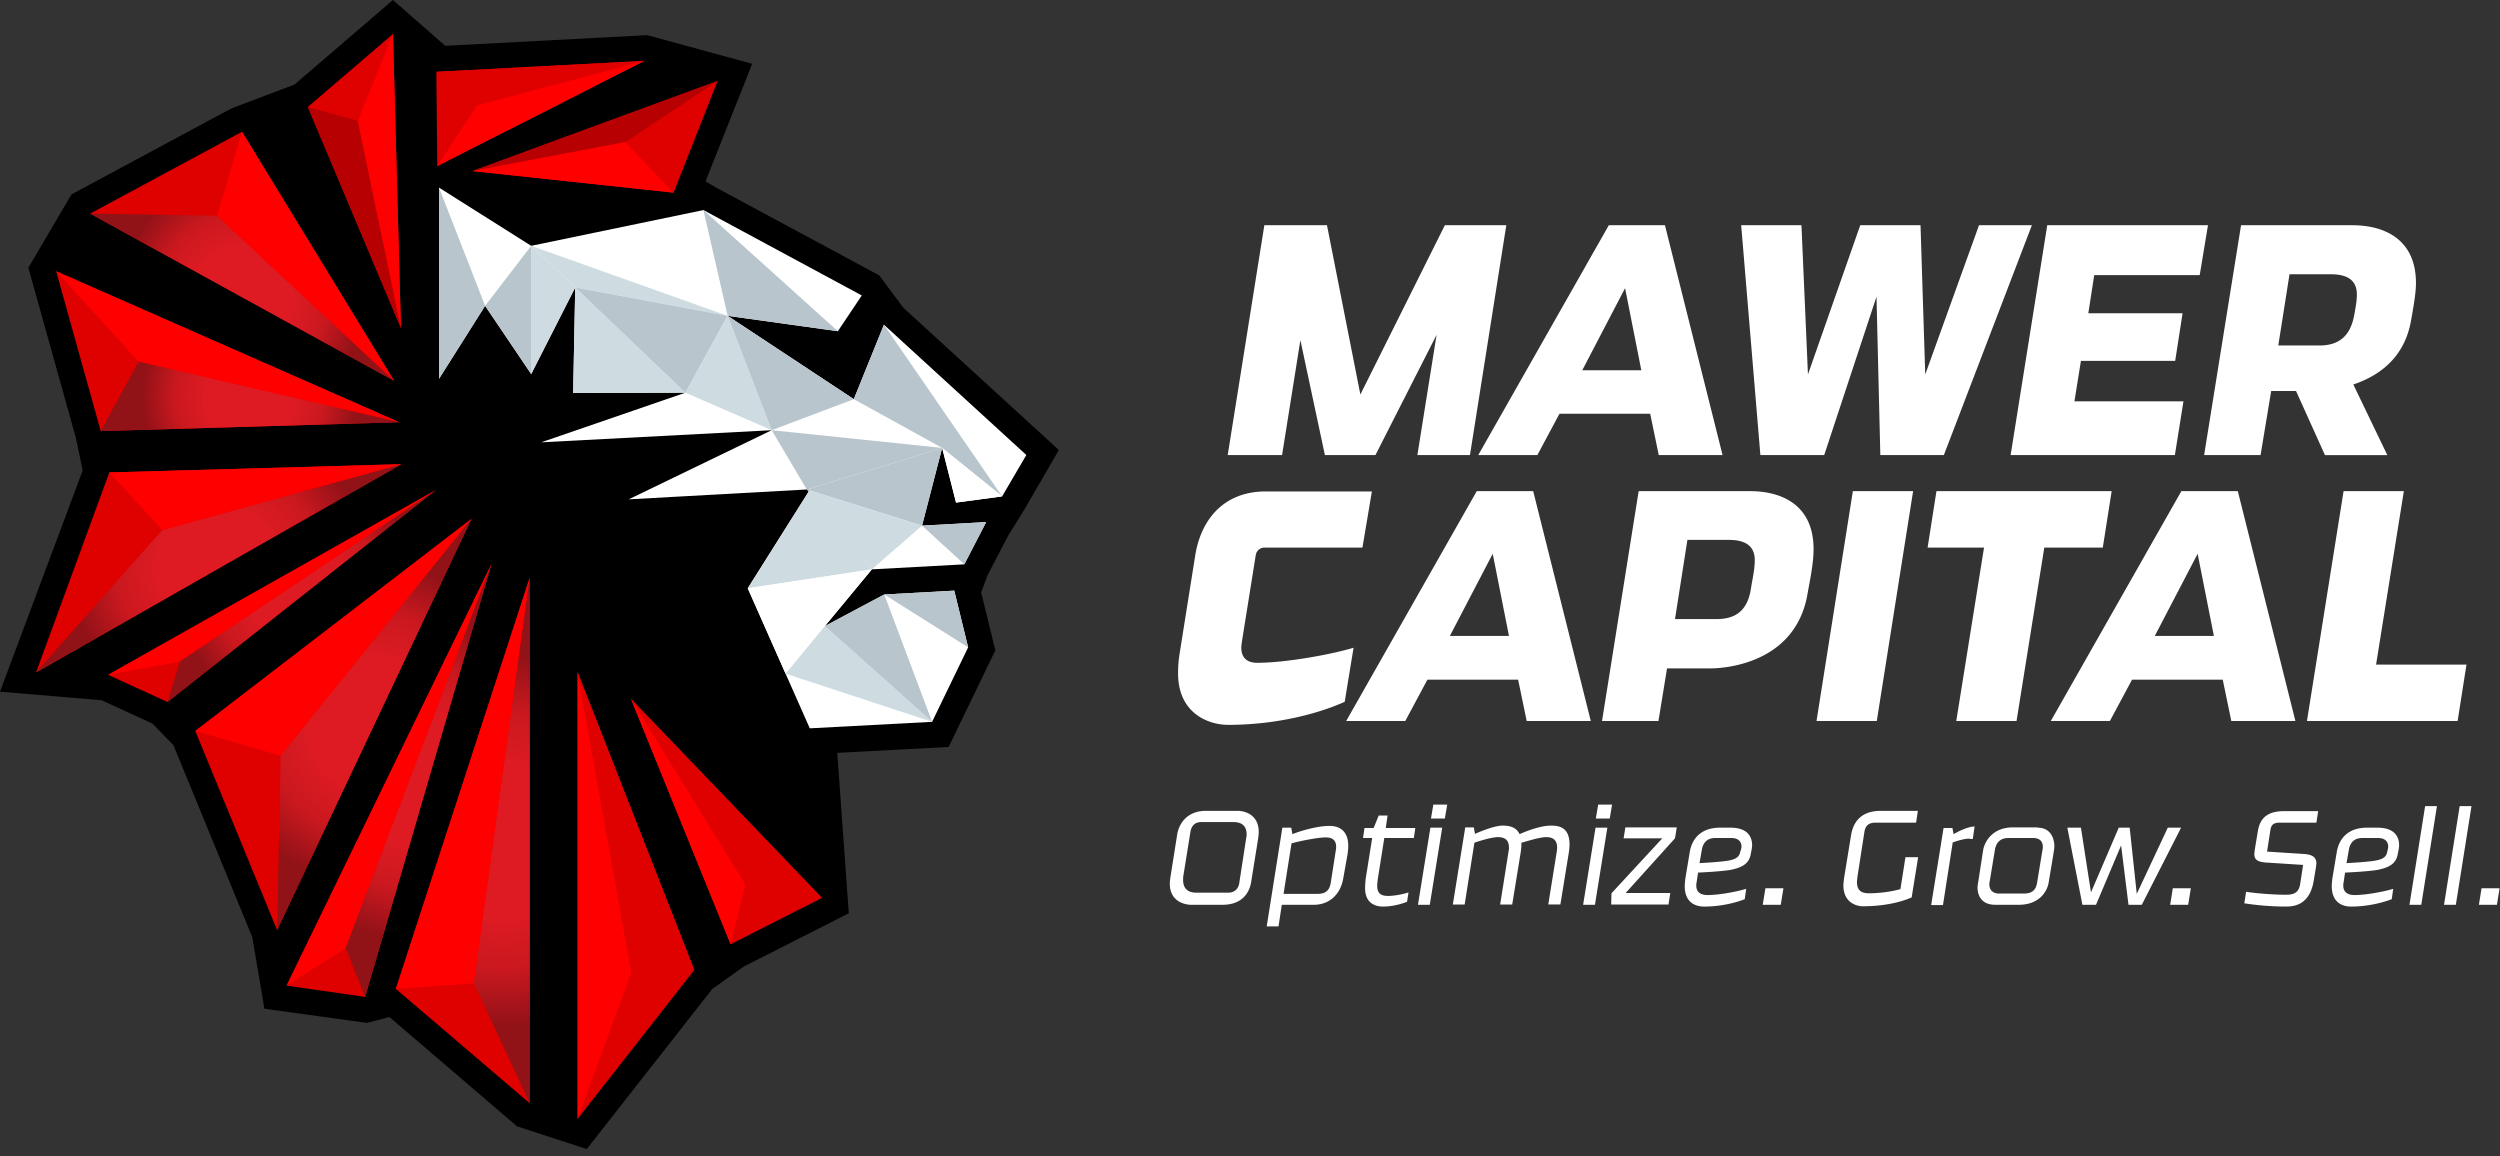 <svg width="333" height="154" fill="none" xmlns="http://www.w3.org/2000/svg"><rect width="100%" height="100%" fill="#333333" stroke="none"/><path d="M188.795 60.619l2.558-16.018-8.146 16.018h-6.729l-3.266-15.31-2.44 15.31h-7.241L168.411 30h8.342l4.447 22.55L192.455 30h8.185l-4.84 30.619h-7.005zM220.946 60.619l-1.141-5.51h-12.081l-2.952 5.51h-7.87L214.295 30h7.477l7.674 30.619h-8.5zm-4.486-22.236l-5.706 10.94h7.87l-2.164-10.94zM258.921 60.619h-8.461l-.511-21.095-6.966 21.095h-8.5L231.925 30h8.028l.866 19.875L247.784 30h8.028l.63 19.875L263.604 30h7.044l-11.727 30.619zM293 36.651h-14.049l-.787 5.077h12.554l-.984 6.336H277.18l-.865 5.392h14.521l-1.142 7.163h-21.879L272.694 30h21.408L293 36.651zM309.685 60.619l-3.856-8.54h-3.306l-1.416 8.54h-7.517L298.509 30h14.797c4.447 0 8.5 1.968 8.5 7.714 0 1.299-.315 3.07-.63 4.84-.865 5.235-4.446 7.557-7.713 8.659l4.526 9.406h-8.304zm4.251-21.37c0-1.929-1.26-2.716-3.463-2.716h-5.51l-1.495 9.485h5.509c2.479 0 4.093-1.18 4.604-4.054.197-1.062.355-1.928.355-2.715zM181.476 72.938h-13.065c-.512 0-1.023.354-1.142.983l-1.77 11.06c-.04.354-.158.865-.158 1.298 0 1.023.472 2.007 2.125 2.007 3.778 0 9.838-1.102 12.829-2.007l-1.181 7.202c-3.305 1.496-8.932 3.07-15.504 3.07-2.755 0-6.69-1.614-6.69-6.848 0-.787.039-1.574.197-2.597L159.202 74c.709-4.526 3.581-8.54 9.405-8.54h14.128l-1.259 7.478zM203.356 96.04l-1.142-5.51h-12.081l-2.951 5.51h-7.871l17.394-30.62h7.516l7.674 30.62h-8.539zm-4.526-22.276l-5.706 10.94h7.87l-2.164-10.94zM227.715 89.034h-5.667l-1.141 7.005h-7.517l4.88-30.619h14.797c4.446 0 8.5 1.968 8.5 7.714 0 1.928-.473 4.093-.787 5.864-1.456 8.934-10.153 10.036-13.065 10.036zm6.021-14.404c0-1.929-1.26-2.716-3.464-2.716h-5.509l-1.653 10.547h5.51c2.479 0 4.132-1.023 4.604-4.053.157-1.063.512-2.519.512-3.778zM249.988 96.04h-8.028l4.84-30.62h8.028l-4.84 30.62zM280.092 72.937h-7.791l-3.699 23.102h-8.028l3.699-23.102h-7.516l1.18-7.517h23.336l-1.181 7.517zM297.211 96.04l-1.141-5.51h-12.082l-2.951 5.51h-7.87l17.393-30.62h7.517l7.673 30.62h-8.539zm-4.486-22.276l-5.706 10.94h7.87l-2.164-10.94zM327.355 96.04h-20.07l4.88-30.62h8.028l-3.7 23.102h12.042l-1.18 7.517zM162.823 120.519h-4.172c-.393 0-2.833-.158-2.833-2.834 0-.236.039-.512.079-.827l.905-5.706c.157-1.023.984-3.149 3.856-3.149h4.211c.394 0 2.794.158 2.794 2.834 0 .236-.039.551-.079.866l-.944 5.864c-.236 1.338-1.181 2.952-3.817 2.952zm3.148-8.737c.039-.237.079-.433.079-.63 0-.984-.473-1.653-1.771-1.653h-4.25c-.866 0-1.299.472-1.456 1.259l-.945 5.864c-.039.236-.039.433-.039.591 0 1.023.511 1.692 1.771 1.692h4.25c.984 0 1.377-.708 1.456-1.259l.905-5.864zM178.918 117.016c-.354 2.046-1.771 3.503-3.935 3.503h-4.25l-.433 2.873h-1.574l2.085-13.145h1.181l.157.866c.827-.355 3.227-1.102 4.919-1.102.709 0 2.519.157 2.519 2.676 0 .315-.04.669-.079 1.023l-.59 3.306zm-.984-3.778c.039-.158.039-.315.039-.433 0-.984-.59-1.26-1.416-1.26-1.102 0-3.542.512-4.526.788l-1.062 6.729h4.525c1.102 0 1.614-.472 1.771-1.534l.669-4.29zM184.191 120.755c-.63 0-2.361-.197-2.361-2.44 0-.315.039-.906.079-1.26l.865-5.431h-1.219l.196-1.338h1.22l.669-1.653h1.181l-.236 1.653h3.935l-.197 1.338h-3.935l-.866 5.471c-.039.314-.079.59-.079.865 0 .984.433 1.378 1.456 1.378.709 0 1.929-.197 2.716-.472l-.197 1.259c-.748.276-1.889.63-3.227.63zM188.874 120.518l1.653-10.271h1.574l-1.653 10.271h-1.574zm1.731-11.491l.315-1.85h1.85l-.315 1.85h-1.85zM199.814 120.518l1.141-7.202c.039-.157.039-.236.039-.393 0-.709-.236-1.417-1.456-1.417-.826 0-2.518.512-3.148.748l-1.298 8.225h-1.575l1.653-10.272h1.141l.158.866c.944-.433 2.715-1.102 3.66-1.102.787 0 1.81.118 2.282 1.141 1.181-.551 2.991-1.141 4.132-1.141 1.063 0 2.519.157 2.519 2.519 0 .354-.04.748-.118 1.22l-1.102 6.769h-1.614l1.102-6.848c.039-.236.079-.472.079-.708 0-.709-.236-1.417-1.456-1.417-.905 0-2.834.63-3.306.748v.236c0 .354-.039.748-.118 1.22l-1.102 6.769h-1.613v.039zM210.872 120.518l1.653-10.271h1.574l-1.653 10.271h-1.574zm1.692-11.491l.315-1.85h1.849l-.314 1.85h-1.85zM214.65 118.984l6.768-7.321h-5.155l.236-1.456h6.847l-.236 1.456-6.571 7.281h5.942l-.236 1.535h-7.635l.04-1.495zM226.967 120.755c-.669 0-2.558-.197-2.558-2.716 0-.315.039-.63.079-1.023l.59-3.542c.315-1.85 1.574-3.227 4.014-3.227h1.417c2.518 0 2.872 1.495 2.872 2.322 0 .157-.039.511-.078.669l-.118.59c-.237 1.299-1.299 1.771-2.716 2.047-1.22.196-3.384.314-4.289.354l-.197 1.338c-.039.118-.039.275-.039.393 0 .906.629 1.26 1.495 1.26 1.417 0 3.699-.394 5.155-.827l-.196 1.378c-1.181.472-3.188.984-5.431.984zm4.998-7.99c0-.669-.433-1.141-1.338-1.141h-2.165c-1.062 0-1.613.63-1.771 1.535l-.314 1.81c.669-.039 2.912-.157 3.935-.354 1.023-.197 1.377-.551 1.495-1.181.079-.196.158-.432.158-.669zM234.798 120.518l.354-2.203h2.401l-.354 2.203h-2.401zM254.632 119.535c-1.338.59-3.542 1.18-6.533 1.18-.393 0-2.558-.196-2.558-2.794 0-.275.04-.512.079-.905l.944-5.785c.355-2.086 1.653-3.228 3.975-3.228h4.919l-.236 1.575h-5.431c-.944 0-1.338.472-1.456 1.259l-.905 5.825c-.039.314-.079.59-.079.826 0 1.023.473 1.496 1.575 1.496 1.534 0 3.069-.236 4.21-.551l.669-4.251h1.692l-.865 5.353zM262.345 111.703c-.748 0-1.811.354-2.243.511l-1.299 8.344h-1.574l1.653-10.272h1.18l.158.826c.708-.433 2.007-1.023 2.794-1.023l-.237 1.653h-.432v-.039zM271.396 110.247c2.085 0 2.243 1.967 2.243 2.44 0 .354-.079.708-.118 1.023l-.63 3.778c-.197 1.377-1.377 3.03-3.975 3.03h-3.148c-2.046 0-2.361-1.534-2.361-2.282 0-.354.118-.866.158-1.181l.59-3.817c.118-.788.984-3.031 3.974-3.031h3.267v.04zm.669 2.912c.039-.118.039-.236.039-.354 0-.669-.354-1.181-1.299-1.181H267.5c-1.063 0-1.614.63-1.771 1.535l-.669 4.054a3.524 3.524 0 0 0-.079.59c0 .708.433 1.22 1.299 1.22h3.305c1.299 0 1.653-.709 1.771-1.535l.709-4.329zM285.287 120.519h-1.771l-.984-7.911-3.345 7.911h-1.81l-2.007-10.272h1.81l1.338 8.619 3.7-8.619h1.456l.944 8.815 4.132-8.815h1.771l-5.234 10.272zM289.065 120.518l.354-2.203h2.401l-.355 2.203h-2.4zM304.452 120.754a36.73 36.73 0 0 1-5.51-.433l.236-1.534c1.535.236 3.818.393 5.274.393.865 0 1.731-.118 1.928-1.417l.393-2.558-4.919-.315c-1.22-.078-1.574-.433-1.574-1.141 0-.157.04-.315.04-.472l.432-2.598c.276-1.653 1.22-2.637 3.503-2.637h4.525l-.236 1.535h-4.919c-.984 0-1.141.512-1.22 1.063l-.433 2.794 4.919.315c1.22.079 1.653.512 1.653 1.259 0 .118-.039.236-.039.394l-.354 2.125c-.591 2.991-2.519 3.227-3.699 3.227zM313.148 120.755c-.669 0-2.557-.197-2.557-2.716 0-.315.039-.63.078-1.023l.591-3.542c.314-1.85 1.574-3.227 4.013-3.227h1.417c2.519 0 2.873 1.495 2.873 2.322 0 .157-.04.511-.079.669l-.118.59c-.236 1.299-1.299 1.771-2.715 2.047-1.22.196-3.385.314-4.29.354l-.196 1.338c-.04.118-.04.275-.04.393 0 .906.63 1.26 1.496 1.26 1.416 0 3.699-.394 5.155-.827l-.197 1.378c-1.22.472-3.227.984-5.431.984zm4.959-7.99c0-.669-.433-1.141-1.338-1.141h-2.125c-1.063 0-1.614.63-1.771 1.535l-.315 1.81c.669-.039 2.912-.157 3.935-.354 1.024-.197 1.378-.551 1.496-1.181.039-.196.118-.432.118-.669zM320.94 120.519l2.086-13.145h1.574l-2.086 13.145h-1.574zM325.544 120.519l2.086-13.145h1.574l-2.086 13.145h-1.574zM330.188 120.518l.354-2.203h2.401l-.355 2.203h-2.4z" fill="#fff"/><path d="M120.3 40.97l-3.188-4.29L95.39 24.99l-1.417-.826L100.191 8.5l-13.97-3.818L59.304 6.1 52.339 0l-2.243 1.928-10.862 9.328-8.421 3.188-21.29 11.452-5.745 9.76 6.296 22.551.945 4.448L0 92.132l13.537 1.141 6.769 3.11 2.794 2.873 10.507 25.581 1.613 9.524 13.656 1.889 2.99-.787 17 14.562 9.288 3.03 16.724-21.331 4.211-2.991 13.97-7.084-1.535-21.37 14.836-.787 6.218-12.87-1.889-7.713.866-2.322 2.794-5.353 2.085-3.345 4.605-7.95L120.3 40.97z" fill="#000"/><path fill-rule="evenodd" clip-rule="evenodd" d="M58.477 24.991v25.464l6.14-9.721 6.138 9.091 5.864-11.531-.276 14.05 14.954-.04-19.204 6.612 30.695-1.613-19.046 9.209 24.162-1.338-8.303 13.184 8.264 18.655 16.291-.866 4.801-9.918-1.849-7.556-9.327.511-7.909 4.212 6.257-7.557 12.317-.669 2.912-5.628-8.54.473 2.676-10.351 1.85 7.28 6.139-.826 3.227-5.51-18.968-17.355-4.014 9.917-16.803-11.098 14.678 2.046 3.188-4.762-21.093-11.373-22.943 4.762-12.278-7.753z" fill="#fff"/><path fill-rule="evenodd" clip-rule="evenodd" d="M62.924 22.787l26.8 2.873 5.863-14.876-32.663 12.003z" fill="#DF0000"/><path fill-rule="evenodd" clip-rule="evenodd" d="M62.924 22.787L83.27 18.93l12.318-8.146-32.663 12.003z" fill="#B60002"/><path fill-rule="evenodd" clip-rule="evenodd" d="M62.924 22.788l26.8 2.873-6.455-6.73-20.345 3.857z" fill="red"/><path fill-rule="evenodd" clip-rule="evenodd" d="M58.123 9.564l.118 12.554 27.586-14.01-27.704 1.456z" fill="#DF0000"/><path fill-rule="evenodd" clip-rule="evenodd" d="M58.123 9.564l5.392 4.486 22.312-5.943-27.704 1.457z" fill="#DF0000"/><path fill-rule="evenodd" clip-rule="evenodd" d="M63.515 14.05l-5.274 8.068 27.586-14.01-22.312 5.942z" fill="red"/><path fill-rule="evenodd" clip-rule="evenodd" d="M52.339 4.526l1.062 39.16-12.396-29.439 11.334-9.72z" fill="#DF0000"/><path fill-rule="evenodd" clip-rule="evenodd" d="M47.656 16.097L53.4 43.685 41.005 14.247l6.65 1.85z" fill="#B60002"/><path fill-rule="evenodd" clip-rule="evenodd" d="M52.339 4.526l1.062 39.16-5.745-27.59 4.683-11.57z" fill="red"/><path fill-rule="evenodd" clip-rule="evenodd" d="M12.002 28.455L32.23 17.553 52.496 50.73 12.002 28.455z" fill="#DF0000"/><path fill-rule="evenodd" clip-rule="evenodd" d="M12.002 28.455l16.922.275 23.572 22-40.494-22.275z" fill="url(#paint0_radial_1120_719)"/><path fill-rule="evenodd" clip-rule="evenodd" d="M28.924 28.73l3.306-11.177L52.495 50.73l-23.572-22z" fill="red"/><path fill-rule="evenodd" clip-rule="evenodd" d="M7.477 36.13l45.688 20.11-39.746 1.18-5.942-21.29z" fill="#DF0000"/><path fill-rule="evenodd" clip-rule="evenodd" d="M7.477 36.13l45.688 20.11-34.709-8.068L7.476 36.13z" fill="red"/><path fill-rule="evenodd" clip-rule="evenodd" d="M18.456 48.172l34.709 8.068-39.746 1.18 5.037-9.248z" fill="url(#paint1_radial_1120_719)"/><path fill-rule="evenodd" clip-rule="evenodd" d="M14.56 62.93L4.8 89.574l48.68-27.746-38.92 1.102z" fill="#DF0000"/><path fill-rule="evenodd" clip-rule="evenodd" d="M21.604 70.605L4.801 89.575 53.48 61.827l-31.876 8.777z" fill="url(#paint2_radial_1120_719)"/><path fill-rule="evenodd" clip-rule="evenodd" d="M14.56 62.93l7.044 7.675 31.876-8.777-38.92 1.102z" fill="red"/><path fill-rule="evenodd" clip-rule="evenodd" d="M14.403 89.89l7.91 3.62 35.77-28.258-43.68 24.637z" fill="#DF0000"/><path fill-rule="evenodd" clip-rule="evenodd" d="M14.403 89.89l9.562-1.772 34.119-22.866L14.403 89.89z" fill="red"/><path fill-rule="evenodd" clip-rule="evenodd" d="M23.965 88.118l-1.652 5.392 35.771-28.258-34.119 22.866z" fill="url(#paint3_radial_1120_719)"/><path fill-rule="evenodd" clip-rule="evenodd" d="M26.012 97.367l10.9 26.526 25.894-54.784-36.794 28.258z" fill="#DF0000"/><path fill-rule="evenodd" clip-rule="evenodd" d="M26.012 97.367l11.373 3.306 25.421-31.564-36.794 28.258z" fill="red"/><path fill-rule="evenodd" clip-rule="evenodd" d="M37.385 100.673l-.473 23.22 25.894-54.784-25.421 31.564z" fill="url(#paint4_radial_1120_719)"/><path fill-rule="evenodd" clip-rule="evenodd" d="M65.482 75.091l-27.31 56.201 10.467 1.495 16.843-57.696z" fill="#DF0000"/><path fill-rule="evenodd" clip-rule="evenodd" d="M65.482 75.091l-27.31 56.201 7.87-4.999 19.44-51.202z" fill="red"/><path fill-rule="evenodd" clip-rule="evenodd" d="M65.482 75.091l-19.44 51.202 2.597 6.494 16.843-57.696z" fill="url(#paint5_radial_1120_719)"/><path fill-rule="evenodd" clip-rule="evenodd" d="M70.559 76.941v70.014l-17.827-15.231L70.56 76.941z" fill="#DF0000"/><path fill-rule="evenodd" clip-rule="evenodd" d="M70.559 76.941l-7.438 54.036-10.389.747L70.56 76.941z" fill="red"/><path fill-rule="evenodd" clip-rule="evenodd" d="M70.559 76.941v70.014l-7.438-15.978 7.438-54.036z" fill="url(#paint6_radial_1120_719)"/><path fill-rule="evenodd" clip-rule="evenodd" d="M76.934 89.535v59.506l15.544-19.835-15.544-39.671zM84.056 93.116l13.262 32.666 12.16-6.179-25.421-26.487z" fill="#DF0000"/><path fill-rule="evenodd" clip-rule="evenodd" d="M84.056 93.116l15.23 24.716 10.192 1.771-25.421-26.487z" fill="#DF0000"/><path fill-rule="evenodd" clip-rule="evenodd" d="M84.056 93.116l13.262 32.666 1.968-7.95-15.23-24.716zM76.934 89.535v59.506l7.162-19.52-7.162-39.986z" fill="red"/><path fill-rule="evenodd" clip-rule="evenodd" d="M76.934 89.535l7.162 39.986 8.382-.315-15.544-39.671z" fill="#DF0000"/><path fill-rule="evenodd" clip-rule="evenodd" d="M113.728 53.17l11.766 6.494-7.752-16.412-4.014 9.918zM133.483 66.118l-7.989-6.454-7.752-16.412 15.741 22.866z" fill="#B8C5CC"/><path fill-rule="evenodd" clip-rule="evenodd" d="M127.344 66.944l-1.85-7.28 7.989 6.454-6.139.826z" fill="#fff"/><path fill-rule="evenodd" clip-rule="evenodd" d="M131.358 69.542l-8.54.472 5.628 5.156 2.912-5.628zM128.957 86.229l-11.176-7.045 9.327-.511 1.849 7.556zM111.603 44.118L93.698 27.982l3.227 14.09 14.678 2.046zM58.477 24.991l6.14 15.743-6.14 9.72V24.992z" fill="#B8C5CC"/><path fill-rule="evenodd" clip-rule="evenodd" d="M70.755 32.744v17.08l5.864-11.53-5.864-5.55z" fill="#CEDBE0"/><path fill-rule="evenodd" clip-rule="evenodd" d="M70.755 32.744l26.17 9.328-20.306-3.779-5.864-5.549zM76.343 52.343l14.954-.04-14.678-14.01-.276 14.05z" fill="#CEDBE0"/><path fill-rule="evenodd" clip-rule="evenodd" d="M96.925 42.071l-5.628 10.233-14.678-14.01 20.306 3.777z" fill="#B8C5CC"/><path fill-rule="evenodd" clip-rule="evenodd" d="M96.925 42.072l-5.628 10.232 11.491 4.998-5.863-15.23z" fill="#CEDBE0"/><path fill-rule="evenodd" clip-rule="evenodd" d="M125.494 59.664l-18.023 5.549-4.683-7.91 22.706 2.36z" fill="#B8C5CC"/><path fill-rule="evenodd" clip-rule="evenodd" d="M125.494 59.664l-18.023 5.549 15.347 4.801 2.676-10.35z" fill="#B8C5CC"/><path fill-rule="evenodd" clip-rule="evenodd" d="M116.129 75.84l-8.658-10.627 15.347 4.802-6.689 5.824z" fill="#CEDBE0"/><path fill-rule="evenodd" clip-rule="evenodd" d="M116.129 75.84l-8.304-10.509-8.224 13.027 16.528-2.519z" fill="#CEDBE0"/><path fill-rule="evenodd" clip-rule="evenodd" d="M116.129 75.839L104.638 89.73l-5.037-11.373 16.528-2.52z" fill="#fff"/><path fill-rule="evenodd" clip-rule="evenodd" d="M109.872 83.395l-5.234 6.337 19.518 6.415-14.284-12.752z" fill="#CEDBE0"/><path fill-rule="evenodd" clip-rule="evenodd" d="M109.871 83.395l7.91-4.21 6.375 16.962-14.285-12.752zM96.925 42.072l16.803 11.098-10.94 4.133-5.863-15.231zM70.755 32.744v17.08l-6.139-9.09 6.14-7.99z" fill="#B8C5CC"/><defs><radialGradient id="paint0_radial_1120_719" cx="0" cy="0" r="1" gradientUnits="userSpaceOnUse" gradientTransform="matrix(16.335 0 0 16.337 32.248 39.597)"><stop offset=".4" stop-color="#DE1B23"/><stop offset=".685" stop-color="#CB181F"/><stop offset="1" stop-color="#911217"/></radialGradient><radialGradient id="paint1_radial_1120_719" cx="0" cy="0" r="1" gradientUnits="userSpaceOnUse" gradientTransform="matrix(14.429 0 0 14.43 33.293 52.778)"><stop offset=".4" stop-color="#DE1B23"/><stop offset=".685" stop-color="#CB181F"/><stop offset="1" stop-color="#911217"/></radialGradient><radialGradient id="paint2_radial_1120_719" cx="0" cy="0" r="1" gradientUnits="userSpaceOnUse" gradientTransform="matrix(19.808 0 0 19.81 29.13 75.701)"><stop offset=".4" stop-color="#DE1B23"/><stop offset=".685" stop-color="#CB181F"/><stop offset="1" stop-color="#911217"/></radialGradient><radialGradient id="paint3_radial_1120_719" cx="0" cy="0" r="1" gradientUnits="userSpaceOnUse" gradientTransform="matrix(16.111 0 0 16.112 40.2 79.39)"><stop offset=".4" stop-color="#DE1B23"/><stop offset=".685" stop-color="#CB181F"/><stop offset="1" stop-color="#911217"/></radialGradient><radialGradient id="paint4_radial_1120_719" cx="0" cy="0" r="1" gradientUnits="userSpaceOnUse" gradientTransform="matrix(21.424 0 0 21.426 49.844 96.498)"><stop offset=".4" stop-color="#DE1B23"/><stop offset=".685" stop-color="#CB181F"/><stop offset="1" stop-color="#911217"/></radialGradient><radialGradient id="paint5_radial_1120_719" cx="0" cy="0" r="1" gradientUnits="userSpaceOnUse" gradientTransform="matrix(21.522 0 0 21.524 55.769 103.935)"><stop offset=".4" stop-color="#DE1B23"/><stop offset=".685" stop-color="#CB181F"/><stop offset="1" stop-color="#911217"/></radialGradient><radialGradient id="paint6_radial_1120_719" cx="0" cy="0" r="1" gradientUnits="userSpaceOnUse" gradientTransform="matrix(24.895 0 0 24.897 66.835 111.951)"><stop offset=".4" stop-color="#DE1B23"/><stop offset=".685" stop-color="#CB181F"/><stop offset="1" stop-color="#911217"/></radialGradient></defs></svg>